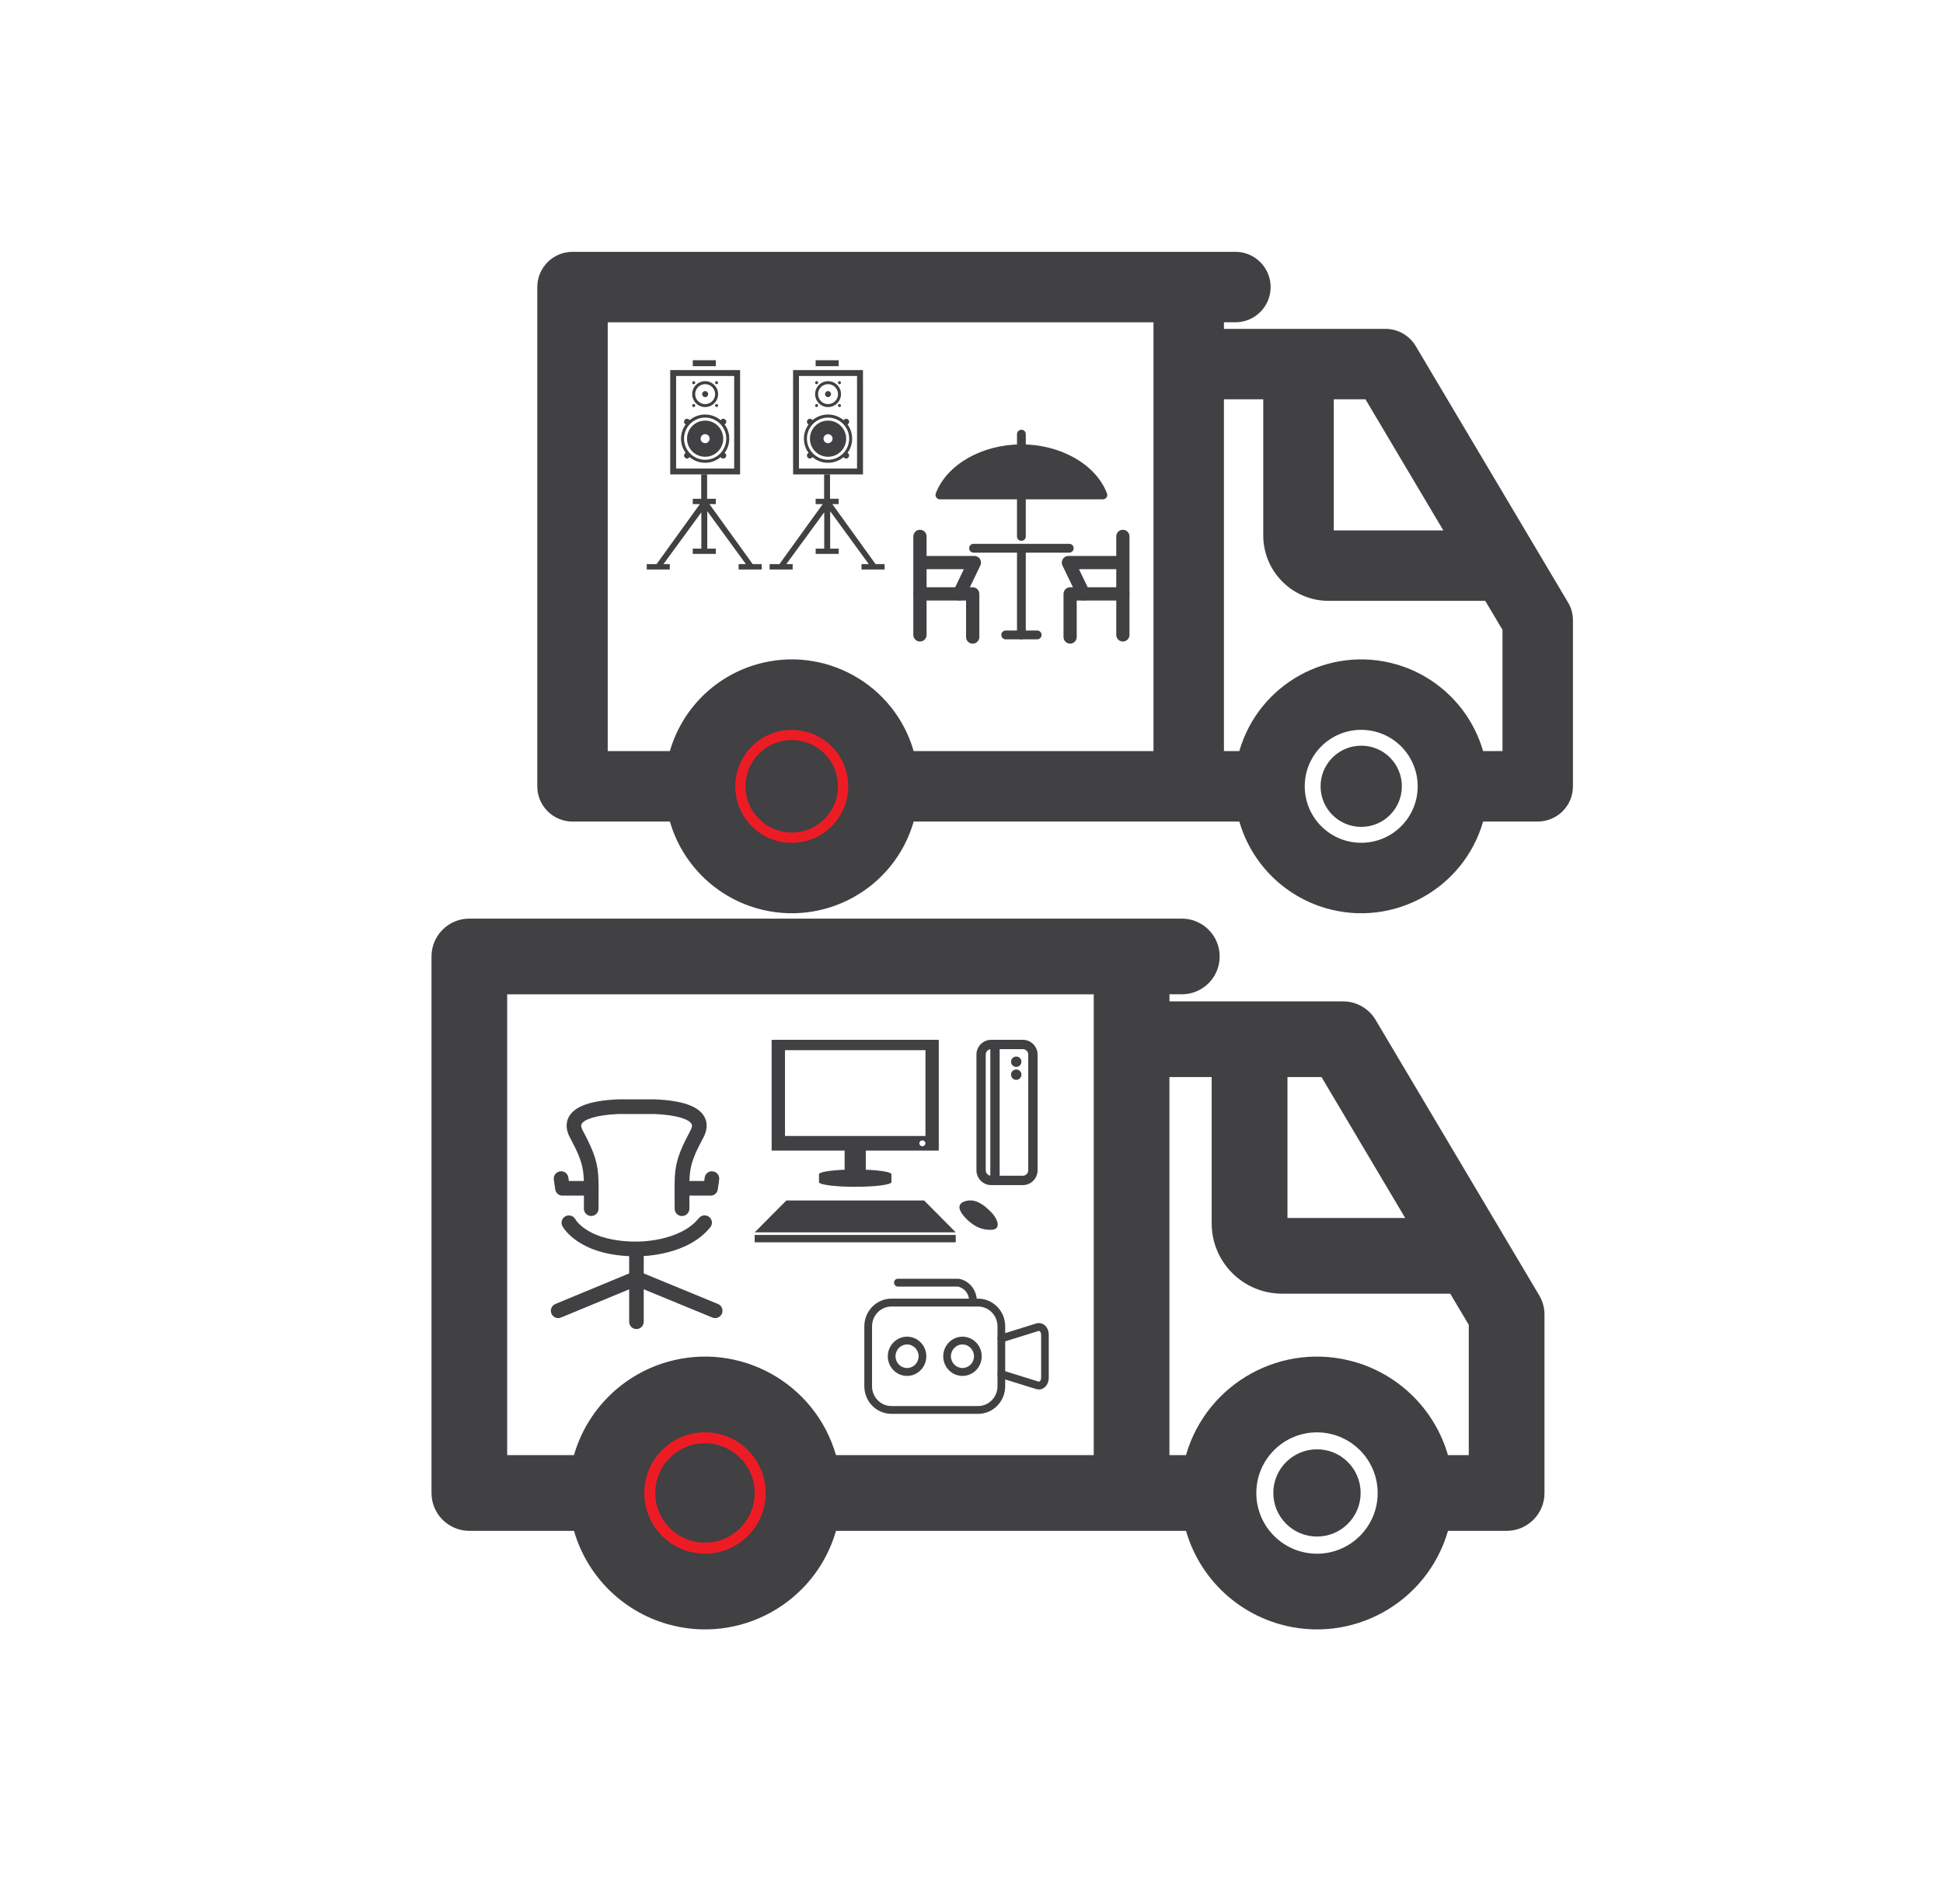 <?xml version="1.0" encoding="utf-8"?>
<!-- Generator: Adobe Illustrator 25.3.1, SVG Export Plug-In . SVG Version: 6.00 Build 0)  -->
<svg version="1.1" id="Layer_1" xmlns="http://www.w3.org/2000/svg" xmlns:xlink="http://www.w3.org/1999/xlink" x="0px" y="0px"
	 viewBox="0 0 504 494" style="enable-background:new 0 0 504 494;" xml:space="preserve">
<style type="text/css">
	.st0{fill:#414042;}
	.st1{fill-rule:evenodd;clip-rule:evenodd;fill:#414042;}
	.st2{fill-rule:evenodd;clip-rule:evenodd;fill:#ED1C24;}
</style>
<g>
	<rect x="195.76" y="320.36" class="st0" width="52.15" height="1.91"/>
	<polygon class="st0" points="239.71,311.42 203.97,311.42 195.76,319.69 247.92,319.69 	"/>
	<path class="st0" d="M250.22,315.7c-2.38-2.63-1.34-3.98,1.02-4.27c2.36-0.28,4.47,1.58,5.99,3.15c1.52,1.59,2.51,4.21,0.18,4.42
		C253.66,319.33,251.19,316.77,250.22,315.7"/>
	<path class="st0" d="M203.62,272.43h36.44v22.26h-36.44V272.43z M239.26,297.35c-0.44,0-0.79-0.34-0.79-0.76
		c0-0.42,0.35-0.77,0.79-0.77c0.43,0,0.79,0.34,0.79,0.77C240.05,297.01,239.7,297.35,239.26,297.35 M243.51,298.48v-28.74h-43.35
		v28.74h18.93v4.96c-3.85,0.16-6.65,0.62-6.65,1.17v2.04c0,0.68,4.21,1.22,9.4,1.22c5.18,0,9.39-0.54,9.39-1.22v-2.04
		c0-0.55-2.8-1.01-6.65-1.17v-4.96H243.51z"/>
	<path class="st0" d="M265.31,269.74h-8.2c-2.11,0-3.83,1.72-3.83,3.83v30.02c0,2.11,1.72,3.84,3.83,3.84h8.2
		c2.11,0,3.83-1.73,3.83-3.84v-30.02C269.14,271.46,267.42,269.74,265.31,269.74 M256.88,304.98c-0.67-0.11-1.19-0.69-1.19-1.39
		v-30.02c0-0.7,0.51-1.27,1.19-1.39V304.98z M266.72,303.59c0,0.77-0.64,1.41-1.41,1.41h-6.01v-32.84h6.01
		c0.78,0,1.41,0.63,1.41,1.41V303.59z M263.61,274.08c-0.75,0-1.35,0.6-1.35,1.34c0,0.75,0.6,1.35,1.35,1.35
		c0.74,0,1.34-0.6,1.34-1.35C264.96,274.69,264.36,274.08,263.61,274.08 M263.61,277.44c-0.75,0-1.35,0.6-1.35,1.34
		c0,0.75,0.6,1.35,1.35,1.35c0.74,0,1.34-0.6,1.34-1.35C264.96,278.05,264.36,277.44,263.61,277.44"/>
</g>
<g>
	<path class="st0" d="M238.63,166.42c-0.95,0-1.72-0.76-1.72-1.72v-25.55c0-0.95,0.77-1.72,1.72-1.72s1.72,0.77,1.72,1.72v25.55
		C240.35,165.66,239.58,166.42,238.63,166.42"/>
	<path class="st0" d="M252.31,166.97c-0.95,0-1.72-0.77-1.72-1.72v-9.47h-11.96c-0.95,0-1.72-0.77-1.72-1.72s0.77-1.72,1.72-1.72
		h13.68c0.94,0,1.72,0.77,1.72,1.72v11.19C254.03,166.2,253.26,166.97,252.31,166.97"/>
	<path class="st0" d="M248.84,155.78c-0.25,0-0.5-0.05-0.74-0.18c-0.85-0.4-1.21-1.43-0.8-2.28l2.72-5.67h-10.91
		c-0.95,0-1.72-0.76-1.72-1.71c0-0.95,0.77-1.72,1.72-1.72h13.64c0.59,0,1.14,0.31,1.46,0.8c0.31,0.51,0.35,1.14,0.09,1.66
		l-3.91,8.12C250.1,155.42,249.48,155.78,248.84,155.78"/>
	<path class="st0" d="M291.26,166.42c-0.94,0-1.71-0.76-1.71-1.72v-25.55c0-0.95,0.77-1.72,1.71-1.72c0.95,0,1.72,0.77,1.72,1.72
		v25.55C292.98,165.66,292.21,166.42,291.26,166.42"/>
	<path class="st0" d="M277.58,166.97c-0.94,0-1.71-0.77-1.71-1.72v-11.19c0-0.95,0.77-1.72,1.71-1.72h13.68
		c0.95,0,1.72,0.77,1.72,1.72s-0.77,1.72-1.72,1.72h-11.97v9.47C279.29,166.2,278.53,166.97,277.58,166.97"/>
	<path class="st0" d="M281.05,155.78c-0.64,0-1.25-0.36-1.54-0.97l-3.92-8.12c-0.25-0.53-0.22-1.15,0.1-1.66
		c0.31-0.5,0.86-0.81,1.46-0.81h13.65c0.94,0,1.71,0.77,1.71,1.72s-0.77,1.71-1.71,1.71h-10.92l2.73,5.67
		c0.41,0.85,0.05,1.88-0.81,2.29C281.55,155.73,281.3,155.78,281.05,155.78"/>
	<path class="st0" d="M277.36,143.36h-24.83c-0.64,0-1.14-0.51-1.14-1.14s0.5-1.14,1.14-1.14h24.83c0.64,0,1.14,0.51,1.14,1.14
		C278.5,142.84,278,143.36,277.36,143.36"/>
	<path class="st0" d="M264.94,165.85c-0.63,0-1.14-0.51-1.14-1.14v-21.29c0-0.64,0.51-1.14,1.14-1.14s1.14,0.51,1.14,1.14v21.29
		C266.09,165.34,265.58,165.85,264.94,165.85"/>
	<path class="st0" d="M269.03,165.85h-8.16c-0.64,0-1.14-0.51-1.14-1.14c0-0.64,0.51-1.15,1.14-1.15h8.16
		c0.64,0,1.15,0.51,1.15,1.15C270.17,165.34,269.66,165.85,269.03,165.85"/>
	<path class="st0" d="M264.94,140.3c-0.63,0-1.14-0.51-1.14-1.15v-10.22c0-0.63,0.51-1.14,1.14-1.14s1.14,0.51,1.14,1.14v10.22
		C266.09,139.79,265.58,140.3,264.94,140.3"/>
	<path class="st0" d="M287.14,127.98c-2.85-7.48-11.98-12.7-22.2-12.7s-19.35,5.22-22.2,12.7c-0.13,0.35-0.09,0.75,0.13,1.06
		c0.21,0.31,0.57,0.5,0.95,0.5h42.26c0.37,0,0.73-0.19,0.94-0.5C287.23,128.72,287.28,128.33,287.14,127.98"/>
	<path class="st0" d="M264.94,116.42c-0.63,0-1.14-0.51-1.14-1.14v-2.66c0-0.63,0.51-1.14,1.14-1.14s1.14,0.5,1.14,1.14v2.66
		C266.09,115.91,265.58,116.42,264.94,116.42"/>
</g>
<g>
	<path class="st0" d="M191.98,123.07h-18.13V96h18.13V123.07z M175.38,121.54h15.06V97.53h-15.06V121.54z M185.68,93.45h-5.98v1.54
		h5.98V93.45z M195.25,146.34l-11.23-15.57h1.66v-1.39h-5.98v1.39h1.84l-11.23,15.57h-2.55v1.39h5.98v-1.39h-1.65l9.83-13.44v9.41
		h-2.22v1.38h5.98v-1.38h-2.22v-9.7l10.02,13.73h-1.89v1.39h5.99v-1.39H195.25z M182.91,109.11c-2.59,0-4.7,2.1-4.7,4.69
		c0,2.6,2.11,4.69,4.7,4.69c2.6,0,4.69-2.09,4.69-4.69C187.6,111.21,185.51,109.11,182.91,109.11 M182.91,114.97
		c-0.65,0-1.17-0.53-1.17-1.18c0-0.64,0.52-1.17,1.17-1.17s1.17,0.53,1.17,1.17C184.08,114.44,183.56,114.97,182.91,114.97
		 M182.91,101.45c-0.43,0-0.78,0.36-0.78,0.79c0,0.43,0.35,0.78,0.78,0.78s0.78-0.36,0.78-0.78
		C183.69,101.81,183.34,101.45,182.91,101.45 M187.96,117.48c0.76-1.04,1.21-2.31,1.21-3.69s-0.46-2.64-1.21-3.68
		c0.25-0.14,0.43-0.39,0.43-0.69c0-0.44-0.35-0.79-0.79-0.79c-0.28,0-0.52,0.16-0.65,0.38c-1.09-0.92-2.5-1.48-4.04-1.48
		s-2.95,0.55-4.04,1.48c-0.14-0.22-0.38-0.38-0.66-0.38c-0.43,0-0.78,0.35-0.78,0.79c0,0.29,0.18,0.55,0.43,0.69
		c-0.76,1.03-1.21,2.3-1.21,3.68s0.45,2.65,1.21,3.69c-0.25,0.12-0.43,0.38-0.43,0.68c0,0.43,0.35,0.79,0.77,0.79
		c0.29,0,0.52-0.16,0.66-0.38c1.09,0.93,2.5,1.48,4.04,1.48s2.95-0.56,4.04-1.48c0.13,0.23,0.37,0.38,0.65,0.38
		c0.44,0,0.79-0.35,0.79-0.79C188.39,117.86,188.21,117.61,187.96,117.48 M182.91,119.27c-3.02,0-5.48-2.45-5.48-5.47
		c0-3.01,2.45-5.47,5.48-5.47c3.02,0,5.48,2.46,5.48,5.47C188.39,116.82,185.93,119.27,182.91,119.27 M182.91,105.6
		c-1.85,0-3.36-1.51-3.36-3.36c0-1.85,1.5-3.36,3.36-3.36c1.85,0,3.36,1.51,3.36,3.36C186.27,104.09,184.76,105.6,182.91,105.6
		 M182.91,99.65c-1.43,0-2.59,1.17-2.59,2.59c0,1.43,1.16,2.59,2.59,2.59s2.59-1.16,2.59-2.59
		C185.5,100.82,184.34,99.65,182.91,99.65 M183.42,123.03h-1.53v6.6h1.53V123.03z M179.94,98.88c-0.21,0-0.39,0.19-0.39,0.4
		c0,0.22,0.17,0.39,0.39,0.39s0.4-0.18,0.4-0.39C180.33,99.07,180.16,98.88,179.94,98.88 M185.88,98.88c-0.22,0-0.39,0.19-0.39,0.4
		c0,0.22,0.17,0.39,0.39,0.39s0.39-0.18,0.39-0.39C186.27,99.07,186.09,98.88,185.88,98.88 M179.94,104.81
		c-0.21,0-0.39,0.18-0.39,0.39c0,0.21,0.17,0.39,0.39,0.39s0.4-0.18,0.4-0.39C180.33,104.99,180.16,104.81,179.94,104.81
		 M185.88,104.81c-0.22,0-0.39,0.18-0.39,0.39c0,0.21,0.17,0.39,0.39,0.39s0.39-0.18,0.39-0.39S186.09,104.81,185.88,104.81"/>
	<path class="st0" d="M223.85,123.07h-18.13V96h18.13V123.07z M207.25,121.54h15.06V97.53h-15.06V121.54z M217.55,93.45h-5.98v1.54
		h5.98V93.45z M227.12,146.34l-11.22-15.57h1.65v-1.39h-5.98v1.39h1.84l-11.23,15.57h-2.55v1.39h5.98v-1.39h-1.65l9.84-13.44v9.41
		h-2.22v1.38h5.98v-1.38h-2.22v-9.7l10.02,13.73h-1.89v1.39h5.99v-1.39H227.12z M214.79,109.11c-2.59,0-4.7,2.1-4.7,4.69
		c0,2.6,2.11,4.69,4.7,4.69c2.6,0,4.7-2.09,4.7-4.69C219.48,111.21,217.38,109.11,214.79,109.11 M214.79,114.97
		c-0.65,0-1.18-0.53-1.18-1.18c0-0.64,0.53-1.17,1.18-1.17s1.17,0.53,1.17,1.17C215.96,114.44,215.43,114.97,214.79,114.97
		 M214.79,101.45c-0.43,0-0.78,0.36-0.78,0.79c0,0.43,0.35,0.78,0.78,0.78s0.78-0.36,0.78-0.78
		C215.57,101.81,215.22,101.45,214.79,101.45 M219.84,117.48c0.75-1.04,1.2-2.31,1.2-3.69s-0.45-2.64-1.2-3.68
		c0.25-0.14,0.43-0.39,0.43-0.69c0-0.44-0.35-0.79-0.79-0.79c-0.28,0-0.52,0.16-0.65,0.38c-1.09-0.92-2.5-1.48-4.04-1.48
		s-2.95,0.55-4.04,1.48c-0.14-0.22-0.37-0.38-0.66-0.38c-0.43,0-0.78,0.35-0.78,0.79c0,0.29,0.18,0.55,0.43,0.69
		c-0.76,1.03-1.21,2.3-1.21,3.68s0.45,2.65,1.21,3.69c-0.25,0.12-0.43,0.38-0.43,0.68c0,0.43,0.35,0.79,0.77,0.79
		c0.28,0,0.52-0.16,0.66-0.38c1.09,0.93,2.5,1.48,4.04,1.48s2.95-0.56,4.04-1.48c0.13,0.23,0.37,0.38,0.65,0.38
		c0.43,0,0.79-0.35,0.79-0.79C220.27,117.86,220.09,117.61,219.84,117.48 M214.79,119.27c-3.02,0-5.48-2.45-5.48-5.47
		c0-3.01,2.46-5.47,5.48-5.47c3.02,0,5.48,2.46,5.48,5.47C220.27,116.82,217.81,119.27,214.79,119.27 M214.79,105.6
		c-1.85,0-3.36-1.51-3.36-3.36c0-1.85,1.51-3.36,3.36-3.36s3.36,1.51,3.36,3.36C218.15,104.09,216.64,105.6,214.79,105.6
		 M214.79,99.65c-1.43,0-2.59,1.17-2.59,2.59c0,1.43,1.16,2.59,2.59,2.59s2.59-1.16,2.59-2.59
		C217.38,100.82,216.22,99.65,214.79,99.65 M215.3,123.03h-1.53v6.6h1.53V123.03z M211.82,98.88c-0.21,0-0.39,0.19-0.39,0.4
		c0,0.22,0.17,0.39,0.39,0.39s0.4-0.18,0.4-0.39C212.21,99.07,212.04,98.88,211.82,98.88 M217.75,98.88c-0.22,0-0.39,0.19-0.39,0.4
		c0,0.22,0.17,0.39,0.39,0.39s0.39-0.18,0.39-0.39C218.15,99.07,217.97,98.88,217.75,98.88 M211.82,104.81
		c-0.21,0-0.39,0.18-0.39,0.39c0,0.21,0.17,0.39,0.39,0.39s0.4-0.18,0.4-0.39C212.21,104.99,212.04,104.81,211.82,104.81
		 M217.75,104.81c-0.22,0-0.39,0.18-0.39,0.39c0,0.21,0.17,0.39,0.39,0.39s0.39-0.18,0.39-0.39
		C218.15,104.99,217.97,104.81,217.75,104.81"/>
</g>
<g>
	<path class="st0" d="M231.24,338.93c-2.78,0-5.04,2.3-5.04,5.14v15.54c0,2.83,2.26,5.14,5.04,5.14h22.46c2.78,0,5.04-2.3,5.04-5.14
		v-15.54c0-2.84-2.26-5.14-5.04-5.14H231.24z M253.7,366.77h-22.46c-3.88,0-7.04-3.21-7.04-7.17v-15.54c0-3.96,3.16-7.18,7.04-7.18
		h22.46c3.88,0,7.04,3.22,7.04,7.18v15.54C260.73,363.55,257.59,366.77,253.7,366.77"/>
	<path class="st0" d="M269.49,360.44c-0.26,0-0.52-0.04-0.78-0.12l-9.26-2.88c-0.53-0.16-0.82-0.73-0.66-1.27
		c0.16-0.54,0.71-0.84,1.25-0.68l9.25,2.88c0.23,0.07,0.36,0,0.43-0.05c0.16-0.12,0.34-0.45,0.34-0.98v-11.02
		c0-0.54-0.18-0.85-0.34-0.98c-0.07-0.06-0.21-0.12-0.43-0.04l-9.25,2.88c-0.54,0.16-1.09-0.14-1.25-0.68
		c-0.16-0.54,0.13-1.1,0.66-1.27l9.25-2.88c0.79-0.25,1.56-0.12,2.19,0.36c0.73,0.55,1.15,1.5,1.15,2.61v11.02
		c0,1.11-0.43,2.06-1.15,2.61C270.48,360.28,270,360.44,269.49,360.44"/>
	<path class="st0" d="M252.43,338.93c-0.55,0-1-0.45-1-1.02c0-3.35-2.41-4.04-2.94-4.15h-15.58c-0.55,0-1-0.46-1-1.03
		c0-0.57,0.45-1.01,1-1.01h15.68c0.05,0,0.1,0.01,0.15,0.01c1.61,0.25,4.68,1.88,4.68,6.17
		C253.42,338.48,252.98,338.93,252.43,338.93"/>
	<path class="st0" d="M235.29,348.77c-1.66,0-3,1.38-3,3.06s1.34,3.05,3,3.05c1.65,0,3-1.37,3-3.05
		C238.28,350.15,236.94,348.77,235.29,348.77 M235.29,356.93c-2.75,0-5-2.28-5-5.09c0-2.81,2.25-5.09,5-5.09
		c2.75,0,4.99,2.28,4.99,5.09C240.28,354.65,238.03,356.93,235.29,356.93"/>
	<path class="st0" d="M249.66,348.77c-1.66,0-3,1.38-3,3.06s1.35,3.05,3,3.05s2.99-1.37,2.99-3.05S251.31,348.77,249.66,348.77
		 M249.66,356.93c-2.76,0-4.99-2.28-4.99-5.09c0-2.81,2.24-5.09,4.99-5.09s4.99,2.28,4.99,5.09
		C254.65,354.65,252.41,356.93,249.66,356.93"/>
</g>
<g>
	<path class="st0" d="M165.09,344.78c-1.05,0-1.89-0.85-1.89-1.9v-18.88c0-1.05,0.85-1.89,1.89-1.89c1.05,0,1.89,0.85,1.89,1.89
		v18.88C166.98,343.92,166.13,344.78,165.09,344.78"/>
	<path class="st0" d="M176.9,315.46c-1.05,0-1.9-0.85-1.9-1.89l-0.01-3c-0.06-7.3-0.07-9.51,4.09-17.26
		c0.63-1.18,0.37-1.63,0.28-1.78c-0.6-1.07-3.46-2.29-9.65-2.55l-9.42,0.01c-6,0.28-8.81,1.49-9.4,2.54
		c-0.09,0.16-0.35,0.6,0.29,1.78c4.15,7.76,4.13,9.97,4.09,17.26l-0.02,2.98c0,1.05-0.85,1.89-1.89,1.89s-1.9-0.85-1.9-1.89
		l0.01-3.01c0.04-7.07,0.06-8.54-3.63-15.45c-1.34-2.49-0.87-4.34-0.23-5.46c1.53-2.67,5.65-4.13,12.61-4.44l9.59-0.01
		c7.15,0.3,11.33,1.76,12.87,4.46c0.63,1.1,1.11,2.94-0.23,5.46c-3.7,6.9-3.69,8.38-3.63,15.45l0.01,3.02
		C178.79,314.62,177.95,315.46,176.9,315.46"/>
	<path class="st0" d="M184.33,310.16h-7.46c-1.05,0-1.89-0.85-1.89-1.9c0-1.05,0.85-1.89,1.89-1.89h5.8l0.12-0.89
		c0.14-1.04,1.12-1.79,2.15-1.61c1.04,0.14,1.76,1.1,1.61,2.14l-0.36,2.53C186.08,309.46,185.27,310.16,184.33,310.16"/>
	<path class="st0" d="M153.35,310.16h-7.45c-0.95,0-1.75-0.69-1.88-1.64l-0.36-2.52c-0.14-1.05,0.58-1.99,1.63-2.14
		c1.06-0.16,1.99,0.58,2.14,1.61l0.12,0.89h5.8c1.05,0,1.9,0.86,1.9,1.89C155.25,309.32,154.4,310.16,153.35,310.16"/>
	<path class="st0" d="M185.51,341.93c-0.24,0-0.49-0.04-0.72-0.14l-19.7-8.11l-19.58,8.11c-0.97,0.39-2.08-0.06-2.48-1.04
		c-0.4-0.97,0.07-2.08,1.02-2.48l20.31-8.41c0.46-0.19,0.98-0.19,1.45,0l20.42,8.41c0.97,0.39,1.44,1.5,1.04,2.48
		C186.96,341.48,186.25,341.93,185.51,341.93"/>
	<path class="st0" d="M165.3,325.9c-0.13,0-0.22,0-0.26,0c-14.85,0-18.99-7.5-19.16-7.83c-0.49-0.92-0.13-2.08,0.79-2.56
		c0.92-0.49,2.06-0.13,2.56,0.76c0.16,0.3,3.5,5.82,15.86,5.82c0.16,0,11.16,0.16,16.2-6.1c0.67-0.81,1.86-0.95,2.67-0.29
		c0.81,0.66,0.95,1.86,0.28,2.67C178.43,325.58,167.19,325.9,165.3,325.9"/>
</g>
<path class="st1" d="M341.61,375.97c6.25-0.01,11.32,5.05,11.33,11.3c0.01,6.25-5.05,11.32-11.3,11.33h-0.03
	c-6.25,0-11.32-5.07-11.32-11.32C330.29,381.04,335.36,375.97,341.61,375.97C341.61,375.97,341.61,375.97,341.61,375.97z"/>
<path class="st1" d="M399.23,335.98l-42.41-71.41c-1.77-2.98-4.98-4.8-8.44-4.8h-45.03v-1.84h3.39c5.28-0.1,9.53-4.35,9.63-9.63
	c0.1-5.42-4.21-9.9-9.63-10H121.74c0,0,0,0,0,0c-5.42,0-9.81,4.4-9.81,9.82v13.14v7.63v86.95h0v31.47c0,5.42,4.4,9.81,9.82,9.81
	h27.14c3.37,11.67,12.5,20.8,24.17,24.17c18.77,5.42,38.38-5.4,43.8-24.17h90.78c3.37,11.67,12.5,20.8,24.17,24.17
	c18.76,5.42,38.37-5.4,43.79-24.17h15.22c5.42-0.01,9.81-4.4,9.81-9.81v-46.31C400.63,339.22,400.14,337.49,399.23,335.98z
	 M333.96,279.4l8.83,0l21.71,36.56h-30.54V279.4z M283.71,377.48h-66.86c-5.42-18.77-25.03-29.59-43.8-24.17
	c-11.67,3.37-20.8,12.5-24.17,24.17h-17.32V366.9v-11.07v-86.95v-7.63v-3.31h152.15V377.48z M341.62,403.05
	c-8.7,0-15.74-7.05-15.74-15.74c0-8.7,7.05-15.74,15.74-15.74c0,0,0,0,0,0c8.69,0.01,15.73,7.05,15.74,15.74
	C357.36,396,350.31,403.05,341.62,403.05z M381,377.48h-5.41c-3.37-11.67-12.5-20.8-24.17-24.17c-18.76-5.42-38.37,5.4-43.79,24.17
	h-4.29v0V279.4h10.96v37.97c0.01,10.06,8.16,18.21,18.22,18.22h43.66l4.81,8.09V377.48z"/>
<path class="st2" d="M182.87,371.56c-8.69,0-15.74,7.05-15.74,15.74c0,8.69,7.05,15.74,15.74,15.74
	c8.69-0.01,15.74-7.05,15.74-15.74C198.61,378.61,191.56,371.56,182.87,371.56z M182.87,400.18h-0.03
	c-7.12-0.01-12.88-5.79-12.87-12.9c0.01-7.12,5.78-12.89,12.9-12.88c7.12,0.01,12.89,5.78,12.88,12.9c0,0.01,0,0.01,0,0.02
	C195.75,394.43,189.98,400.19,182.87,400.18z"/>
<path class="st1" d="M353.09,193.44c5.82-0.01,10.54,4.7,10.54,10.52c0.01,5.82-4.7,10.54-10.52,10.54h-0.03
	c-5.82,0-10.53-4.71-10.53-10.53S347.27,193.44,353.09,193.44C353.09,193.44,353.09,193.44,353.09,193.44z"/>
<path class="st1" d="M406.7,156.22l-39.47-66.44c-1.65-2.77-4.63-4.47-7.85-4.47h-41.9V83.6h3.15c4.91-0.09,8.87-4.05,8.96-8.96
	c0.1-5.04-3.92-9.21-8.96-9.31H148.5c0,0,0,0,0,0c-5.04,0-9.13,4.09-9.13,9.14v12.23v7.1v80.91h0v29.28c0,5.04,4.09,9.13,9.14,9.13
	h25.26c3.14,10.86,11.63,19.35,22.49,22.49c17.46,5.04,35.71-5.02,40.75-22.49h84.47c3.14,10.86,11.63,19.35,22.49,22.49
	c17.46,5.04,35.7-5.03,40.74-22.49h14.17c5.04-0.01,9.13-4.09,9.13-9.13v-43.09C408.01,159.24,407.56,157.63,406.7,156.22z
	 M345.97,103.58l8.22,0l20.2,34.02h-28.42V103.58z M299.22,194.84H237c-5.04-17.46-23.29-27.53-40.75-22.49
	c-10.86,3.14-19.35,11.63-22.49,22.49h-16.12V185v-10.3V93.79v-7.1v-3.08h141.57V194.84z M353.09,218.63
	c-8.09,0-14.65-6.56-14.65-14.65c0-8.09,6.56-14.65,14.65-14.65c0,0,0,0,0,0c8.09,0.01,14.64,6.56,14.65,14.65
	C367.74,212.08,361.18,218.63,353.09,218.63z M389.74,194.84h-5.04c-3.14-10.86-11.63-19.35-22.49-22.49
	c-17.46-5.04-35.7,5.03-40.74,22.49h-3.99v0v-91.26h10.2v35.33c0.01,9.36,7.6,16.95,16.96,16.96h40.62l4.48,7.53V194.84z"/>
<path class="st2" d="M205.38,189.34c-8.09,0-14.65,6.56-14.65,14.65c0,8.09,6.56,14.65,14.64,14.65
	c8.09-0.01,14.64-6.56,14.65-14.65C220.03,195.89,213.47,189.34,205.38,189.34z M205.38,215.97h-0.03
	c-6.62-0.01-11.98-5.38-11.98-12.01c0.01-6.63,5.38-11.99,12.01-11.99c6.63,0.01,11.99,5.38,11.99,12.01c0,0.01,0,0.01,0,0.02
	C217.37,210.62,212,215.97,205.38,215.97z"/>
</svg>
